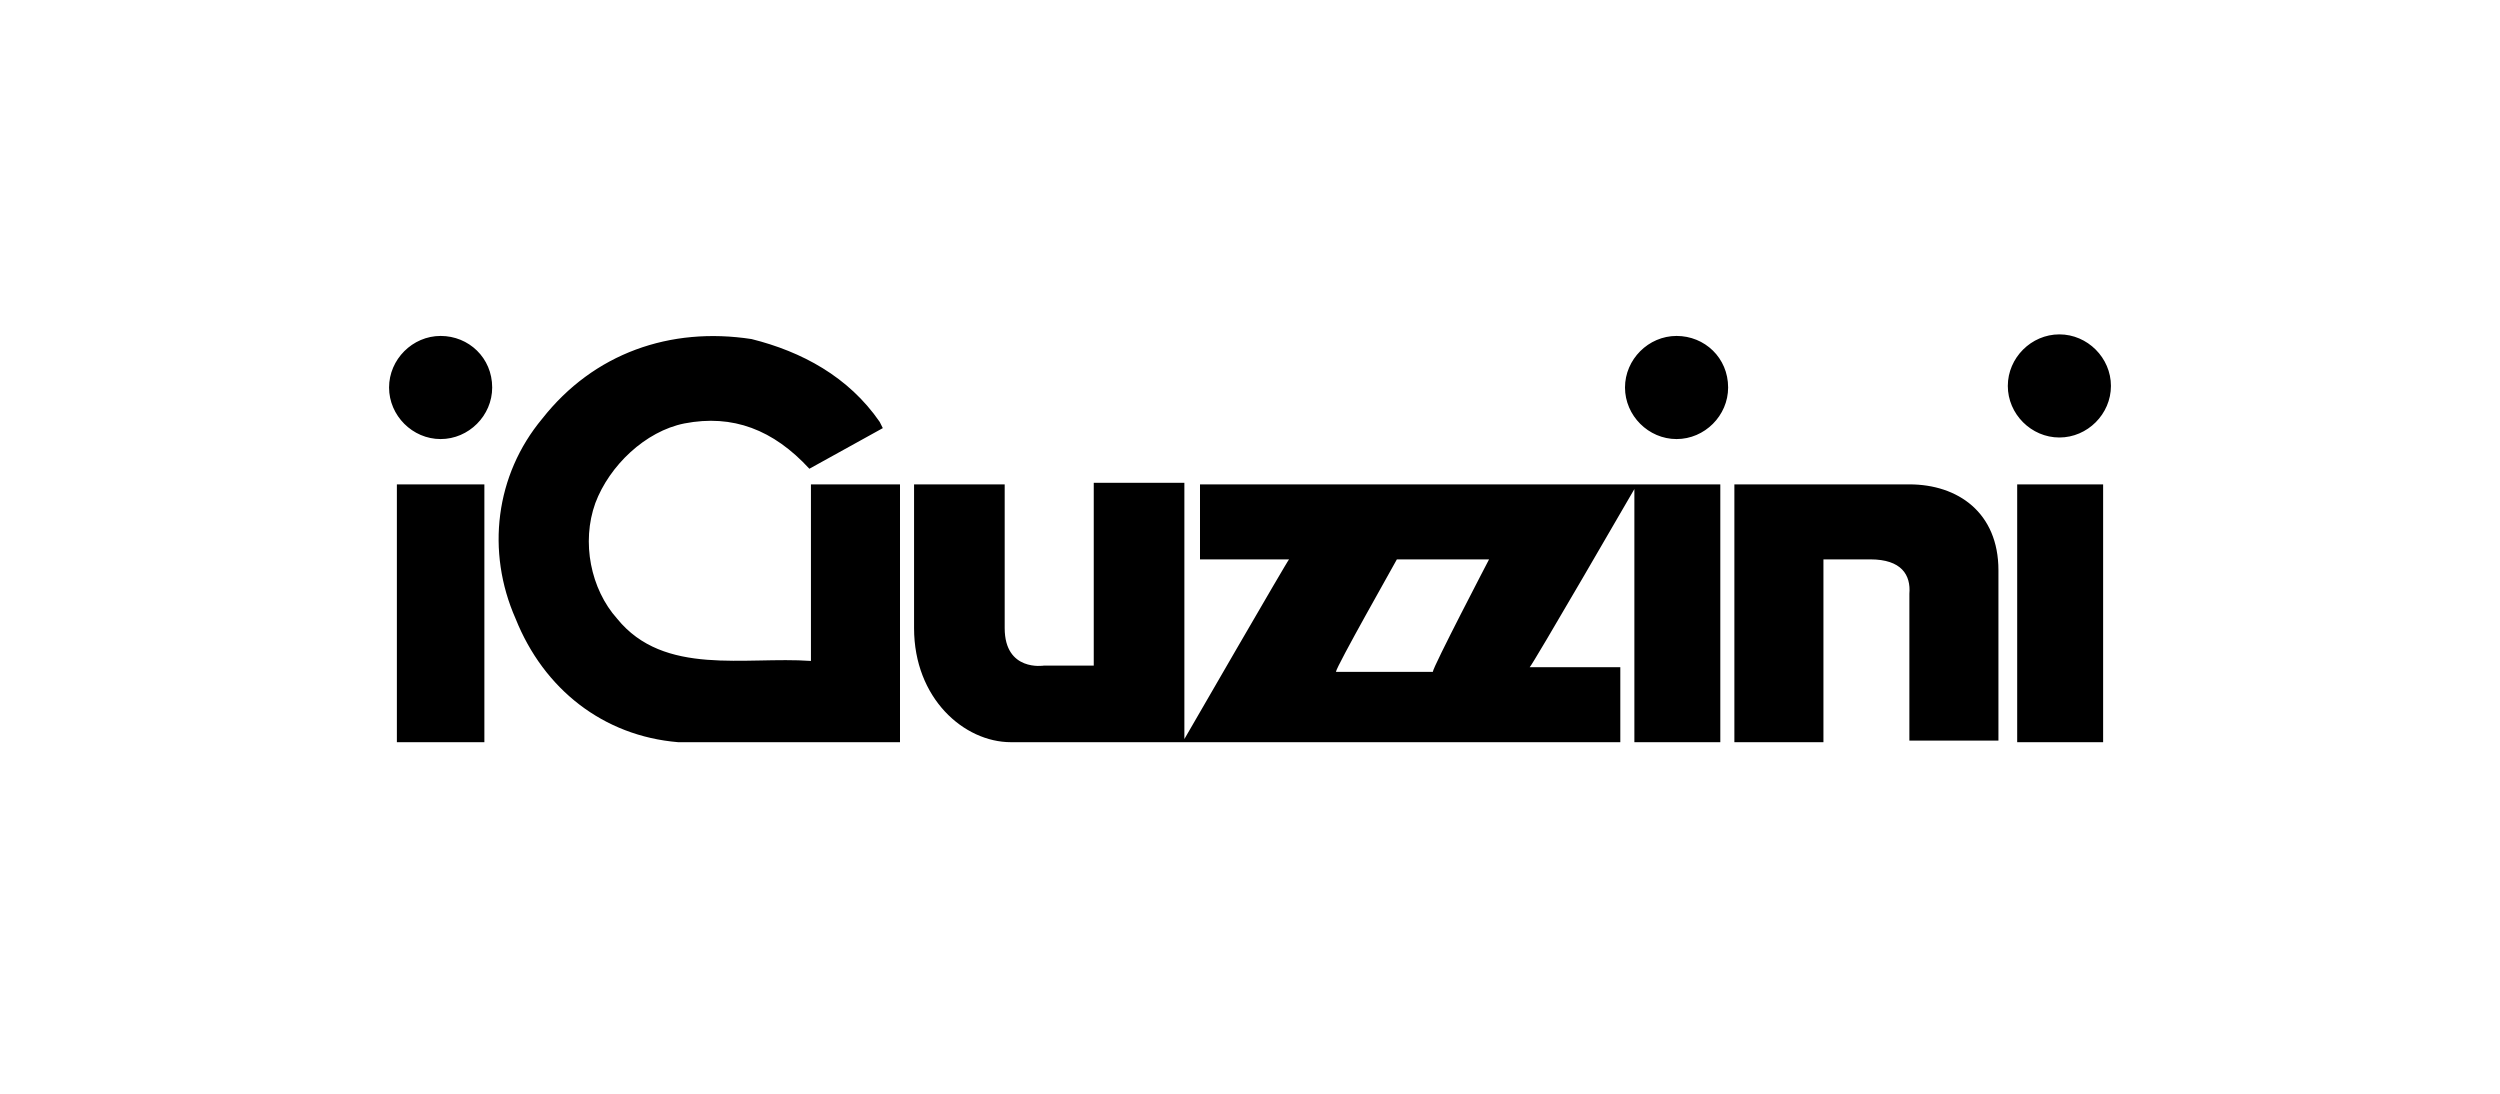 <?xml version="1.0" encoding="UTF-8"?> <svg xmlns="http://www.w3.org/2000/svg" xmlns:xlink="http://www.w3.org/1999/xlink" version="1.1" id="Livello_1" x="0px" y="0px" viewBox="0 0 160 70" style="enable-background:new 0 0 160 70;" xml:space="preserve"> <style type="text/css"> .st0{fill:none;} </style> <rect class="st0" width="160" height="70"></rect> <g> <path d="M28.2,21.5c-1.8,0-3.3,1.5-3.3,3.3c0,1.8,1.5,3.3,3.3,3.3c1.8,0,3.3-1.5,3.3-3.3C31.5,22.9,30,21.5,28.2,21.5 M131.8,28 c1.8,0,3.3-1.5,3.3-3.3c0-1.8-1.5-3.3-3.3-3.3c-1.8,0-3.3,1.5-3.3,3.3C128.5,26.5,130,28,131.8,28 M107.3,21.5 c-1.8,0-3.3,1.5-3.3,3.3c0,1.8,1.5,3.3,3.3,3.3c1.8,0,3.3-1.5,3.3-3.3C110.6,22.9,109.1,21.5,107.3,21.5 M85.5,43l6.2,0 c0-0.3,3.6-7.2,3.6-7.2h-5.9C89.3,36,85.5,42.7,85.5,43 M76.8,31c0,0,33.3,0,33.3,0c0,0,0,16.5,0,16.5c0,0-5.5,0-5.5,0l0,0l0-16.2 c0,0-6.6,11.4-6.7,11.4h0l5.8,0l0,4.8l0,0h-39c-3,0-6.2-2.8-6.2-7.3c0,0,0-9.2,0-9.2c0,0,5.8,0,5.8,0l0,0l0,9.2 c0,2.8,2.5,2.4,2.5,2.4l3.2,0l0-11.7c0,0,5.7,0,5.8,0c0,0,0,16.4,0,16.4c0,0,6.7-11.6,6.7-11.5c0.1,0-5.7,0-5.7,0 C76.8,35.8,76.8,31,76.8,31 M31,31h-5.6l0,0c0,0,0,16.5,0,16.5H31C31,47.5,31,31,31,31L31,31z M111.1,47.5L111.1,47.5L111.1,47.5 L111.1,47.5z M122.2,31c0,0-11.2,0-11.2,0l0,16.5l5.7,0V35.8l3,0c2,0,2.6,1,2.5,2.2l0,9.4c0,0,5.7,0,5.7,0l0-8.3l0-2.6 C127.9,32.8,125.3,31,122.2,31 M129.1,31c0,0,0,16.5,0,16.5l5.5,0V31C134.5,31,129.1,31,129.1,31 M134.6,31L134.6,31L134.6,31 L134.6,31z M51.9,31l5.7,0l0,16.5c0,0-9.6,0-14.2,0c-4.8-0.4-8.6-3.4-10.4-7.9c-1.9-4.3-1.3-9.2,1.7-12.8c3.3-4.2,8.2-5.9,13.4-5.1 c3.2,0.8,6.2,2.4,8.2,5.3l0.2,0.4l-4.7,2.6c-2.3-2.5-4.9-3.5-8-2.9c-2.5,0.5-4.8,2.7-5.7,5.1c-0.9,2.5-0.3,5.5,1.4,7.4 c3,3.7,8.2,2.4,12.4,2.7l0,0L51.9,31z"></path> </g> </svg> 